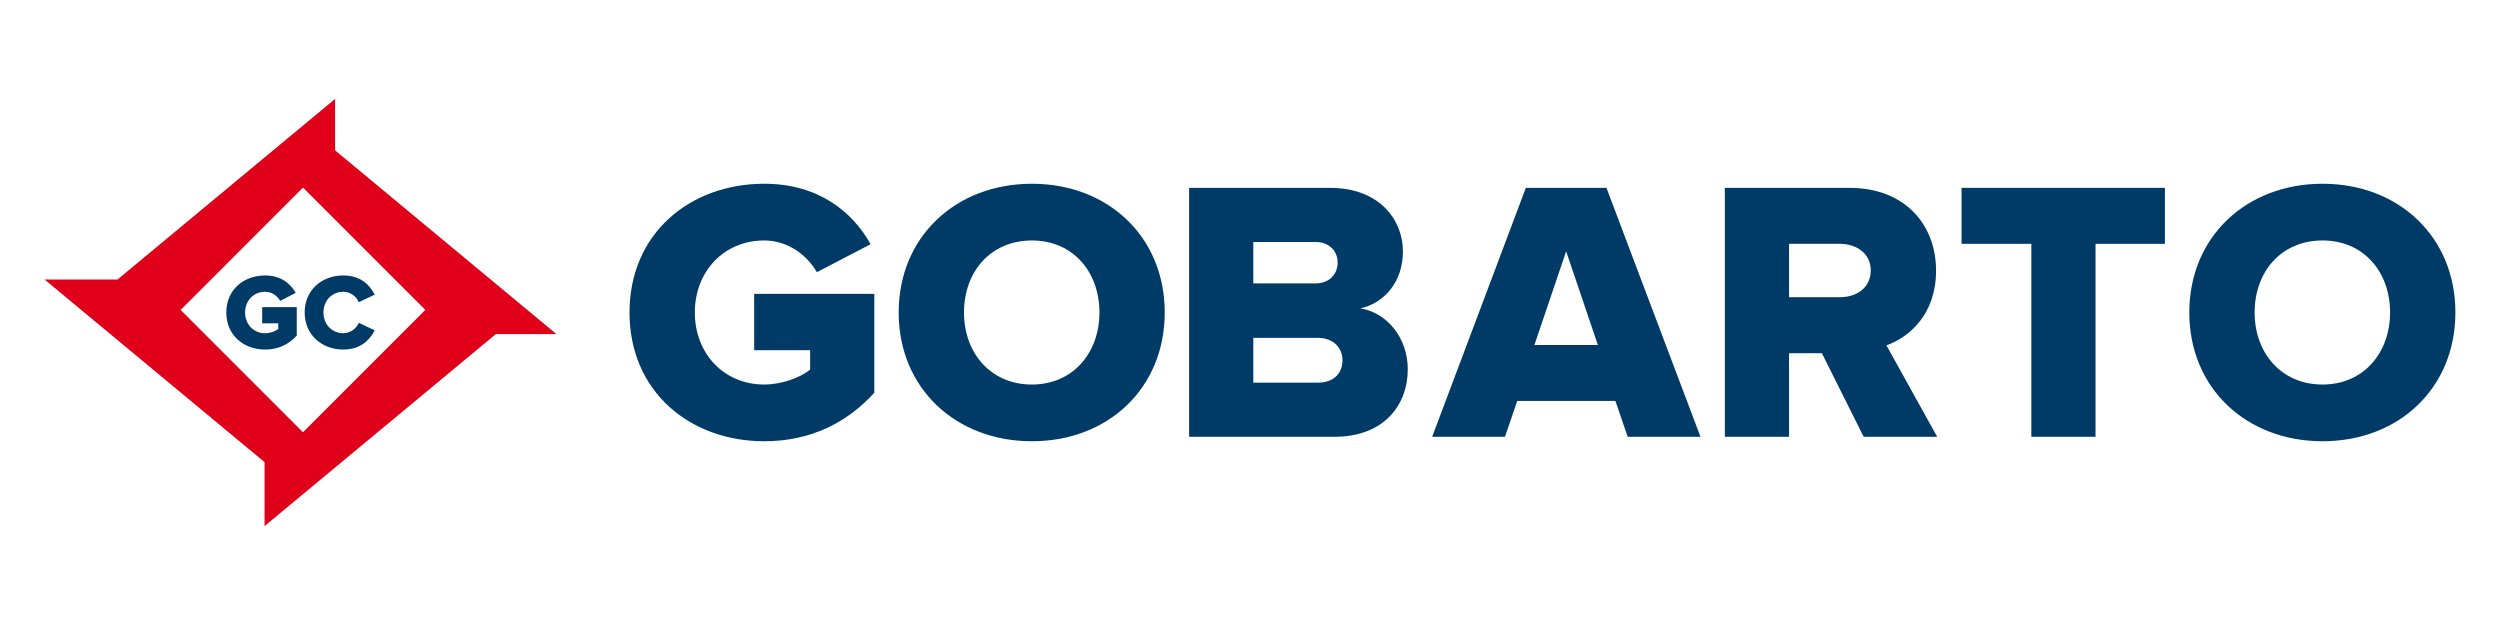 <?xml version="1.0" encoding="utf-8"?>
<!-- Generator: Adobe Illustrator 23.0.4, SVG Export Plug-In . SVG Version: 6.00 Build 0)  -->
<svg version="1.0" id="Warstwa_1" xmlns="http://www.w3.org/2000/svg" xmlns:xlink="http://www.w3.org/1999/xlink" x="0px" y="0px"
	 viewBox="0 0 180 45" style="enable-background:new 0 0 180 45;" xml:space="preserve">
<style type="text/css">
	.st0{fill:#003B67;}
	.st1{fill-rule:evenodd;clip-rule:evenodd;fill:#E1001A;}
</style>
<g>
	<path class="st0" d="M45.325,22.5c0-5.697,4.353-9.27,9.699-9.27c4.004,0,6.422,2.123,7.658,4.353l-3.869,2.015
		c-0.672-1.182-2.042-2.284-3.788-2.284c-2.928,0-4.998,2.257-4.998,5.186c0,2.929,2.069,5.186,4.998,5.186
		c1.316,0,2.66-0.538,3.305-1.075v-1.397h-4.03v-4.057h8.651v7.12c-1.934,2.123-4.54,3.493-7.926,3.493
		C49.678,31.77,45.325,28.197,45.325,22.5"/>
	<path class="st0" d="M79.16,22.5L79.16,22.5c0-2.929-1.908-5.186-4.862-5.186c-2.983,0-4.89,2.257-4.89,5.186
		c0,2.902,1.908,5.186,4.89,5.186C77.252,27.686,79.16,25.402,79.16,22.5 M64.705,22.5c0-5.455,4.111-9.27,9.592-9.27
		c5.48,0,9.564,3.815,9.564,9.27c0,5.454-4.084,9.27-9.564,9.27C68.816,31.77,64.705,27.955,64.705,22.5z"/>
	<path class="st0" d="M96.659,25.94L96.659,25.94c0-0.887-0.645-1.613-1.773-1.613h-4.648v3.225h4.648
		C95.988,27.552,96.659,26.907,96.659,25.94 M96.31,18.9L96.31,18.9c0-0.86-0.645-1.478-1.585-1.478h-4.487v2.982h4.487
		C95.665,20.404,96.31,19.786,96.31,18.9z M85.616,31.448V13.526h10.156c3.547,0,5.239,2.311,5.239,4.568
		c0,2.23-1.37,3.734-3.063,4.111c1.908,0.296,3.412,2.123,3.412,4.38c0,2.606-1.746,4.863-5.266,4.863H85.616z"/>
	<path class="st0" d="M112.762,18.094L112.762,18.094l-2.284,6.744h4.568L112.762,18.094z M117.195,31.448l-0.886-2.579h-7.066
		l-0.887,2.579h-5.239l6.744-17.922h5.804l6.77,17.922H117.195z"/>
	<path class="st0" d="M134.695,19.464L134.695,19.464c0-1.209-1.021-1.908-2.23-1.908h-3.654v3.843h3.654
		C133.674,21.399,134.695,20.727,134.695,19.464 M134.184,31.448l-3.01-6.018h-2.364v6.018h-4.621V13.526h8.974
		c3.977,0,6.233,2.633,6.233,5.965c0,3.117-1.908,4.783-3.573,5.374l3.654,6.583H134.184z"/>
	<polygon class="st0" points="146.257,31.448 146.257,17.556 141.232,17.556 141.232,13.526 155.875,13.526 155.875,17.556 
		150.878,17.556 150.878,31.448 	"/>
	<path class="st0" d="M172.086,22.5L172.086,22.5c0-2.929-1.908-5.186-4.863-5.186c-2.983,0-4.89,2.257-4.89,5.186
		c0,2.902,1.907,5.186,4.89,5.186C170.178,27.686,172.086,25.402,172.086,22.5 M157.63,22.5c0-5.455,4.112-9.27,9.593-9.27
		c5.482,0,9.566,3.815,9.566,9.27c0,5.454-4.084,9.27-9.566,9.27C161.742,31.77,157.63,27.955,157.63,22.5z"/>
	<path class="st1" d="M35.703,24.053L35.703,24.053h4.357L24.125,10.825V7.123L8.458,20.127H3.212l15.836,13.145v4.605
		L35.703,24.053z M21.814,13.504l8.809,8.81l-8.809,8.809l-8.809-8.809L21.814,13.504z"/>
	<path class="st0" d="M16.294,22.5c0-1.639,1.253-2.668,2.791-2.668c1.152,0,1.848,0.611,2.204,1.253l-1.113,0.58
		c-0.193-0.34-0.588-0.657-1.09-0.657c-0.843,0-1.438,0.65-1.438,1.493c0,0.843,0.595,1.492,1.438,1.492
		c0.379,0,0.766-0.155,0.951-0.309v-0.402h-1.16v-1.168h2.49v2.05c-0.556,0.611-1.307,1.005-2.281,1.005
		C17.546,25.168,16.294,24.139,16.294,22.5"/>
	<path class="st0" d="M21.936,22.5c0-1.593,1.206-2.668,2.792-2.668c1.245,0,1.91,0.703,2.25,1.384l-1.145,0.541
		c-0.17-0.41-0.611-0.75-1.106-0.75c-0.843,0-1.438,0.65-1.438,1.493c0,0.843,0.595,1.492,1.438,1.492
		c0.494,0,0.936-0.34,1.106-0.75l1.145,0.541c-0.332,0.665-1.005,1.384-2.25,1.384C23.142,25.168,21.936,24.086,21.936,22.5"/>
</g>
</svg>

